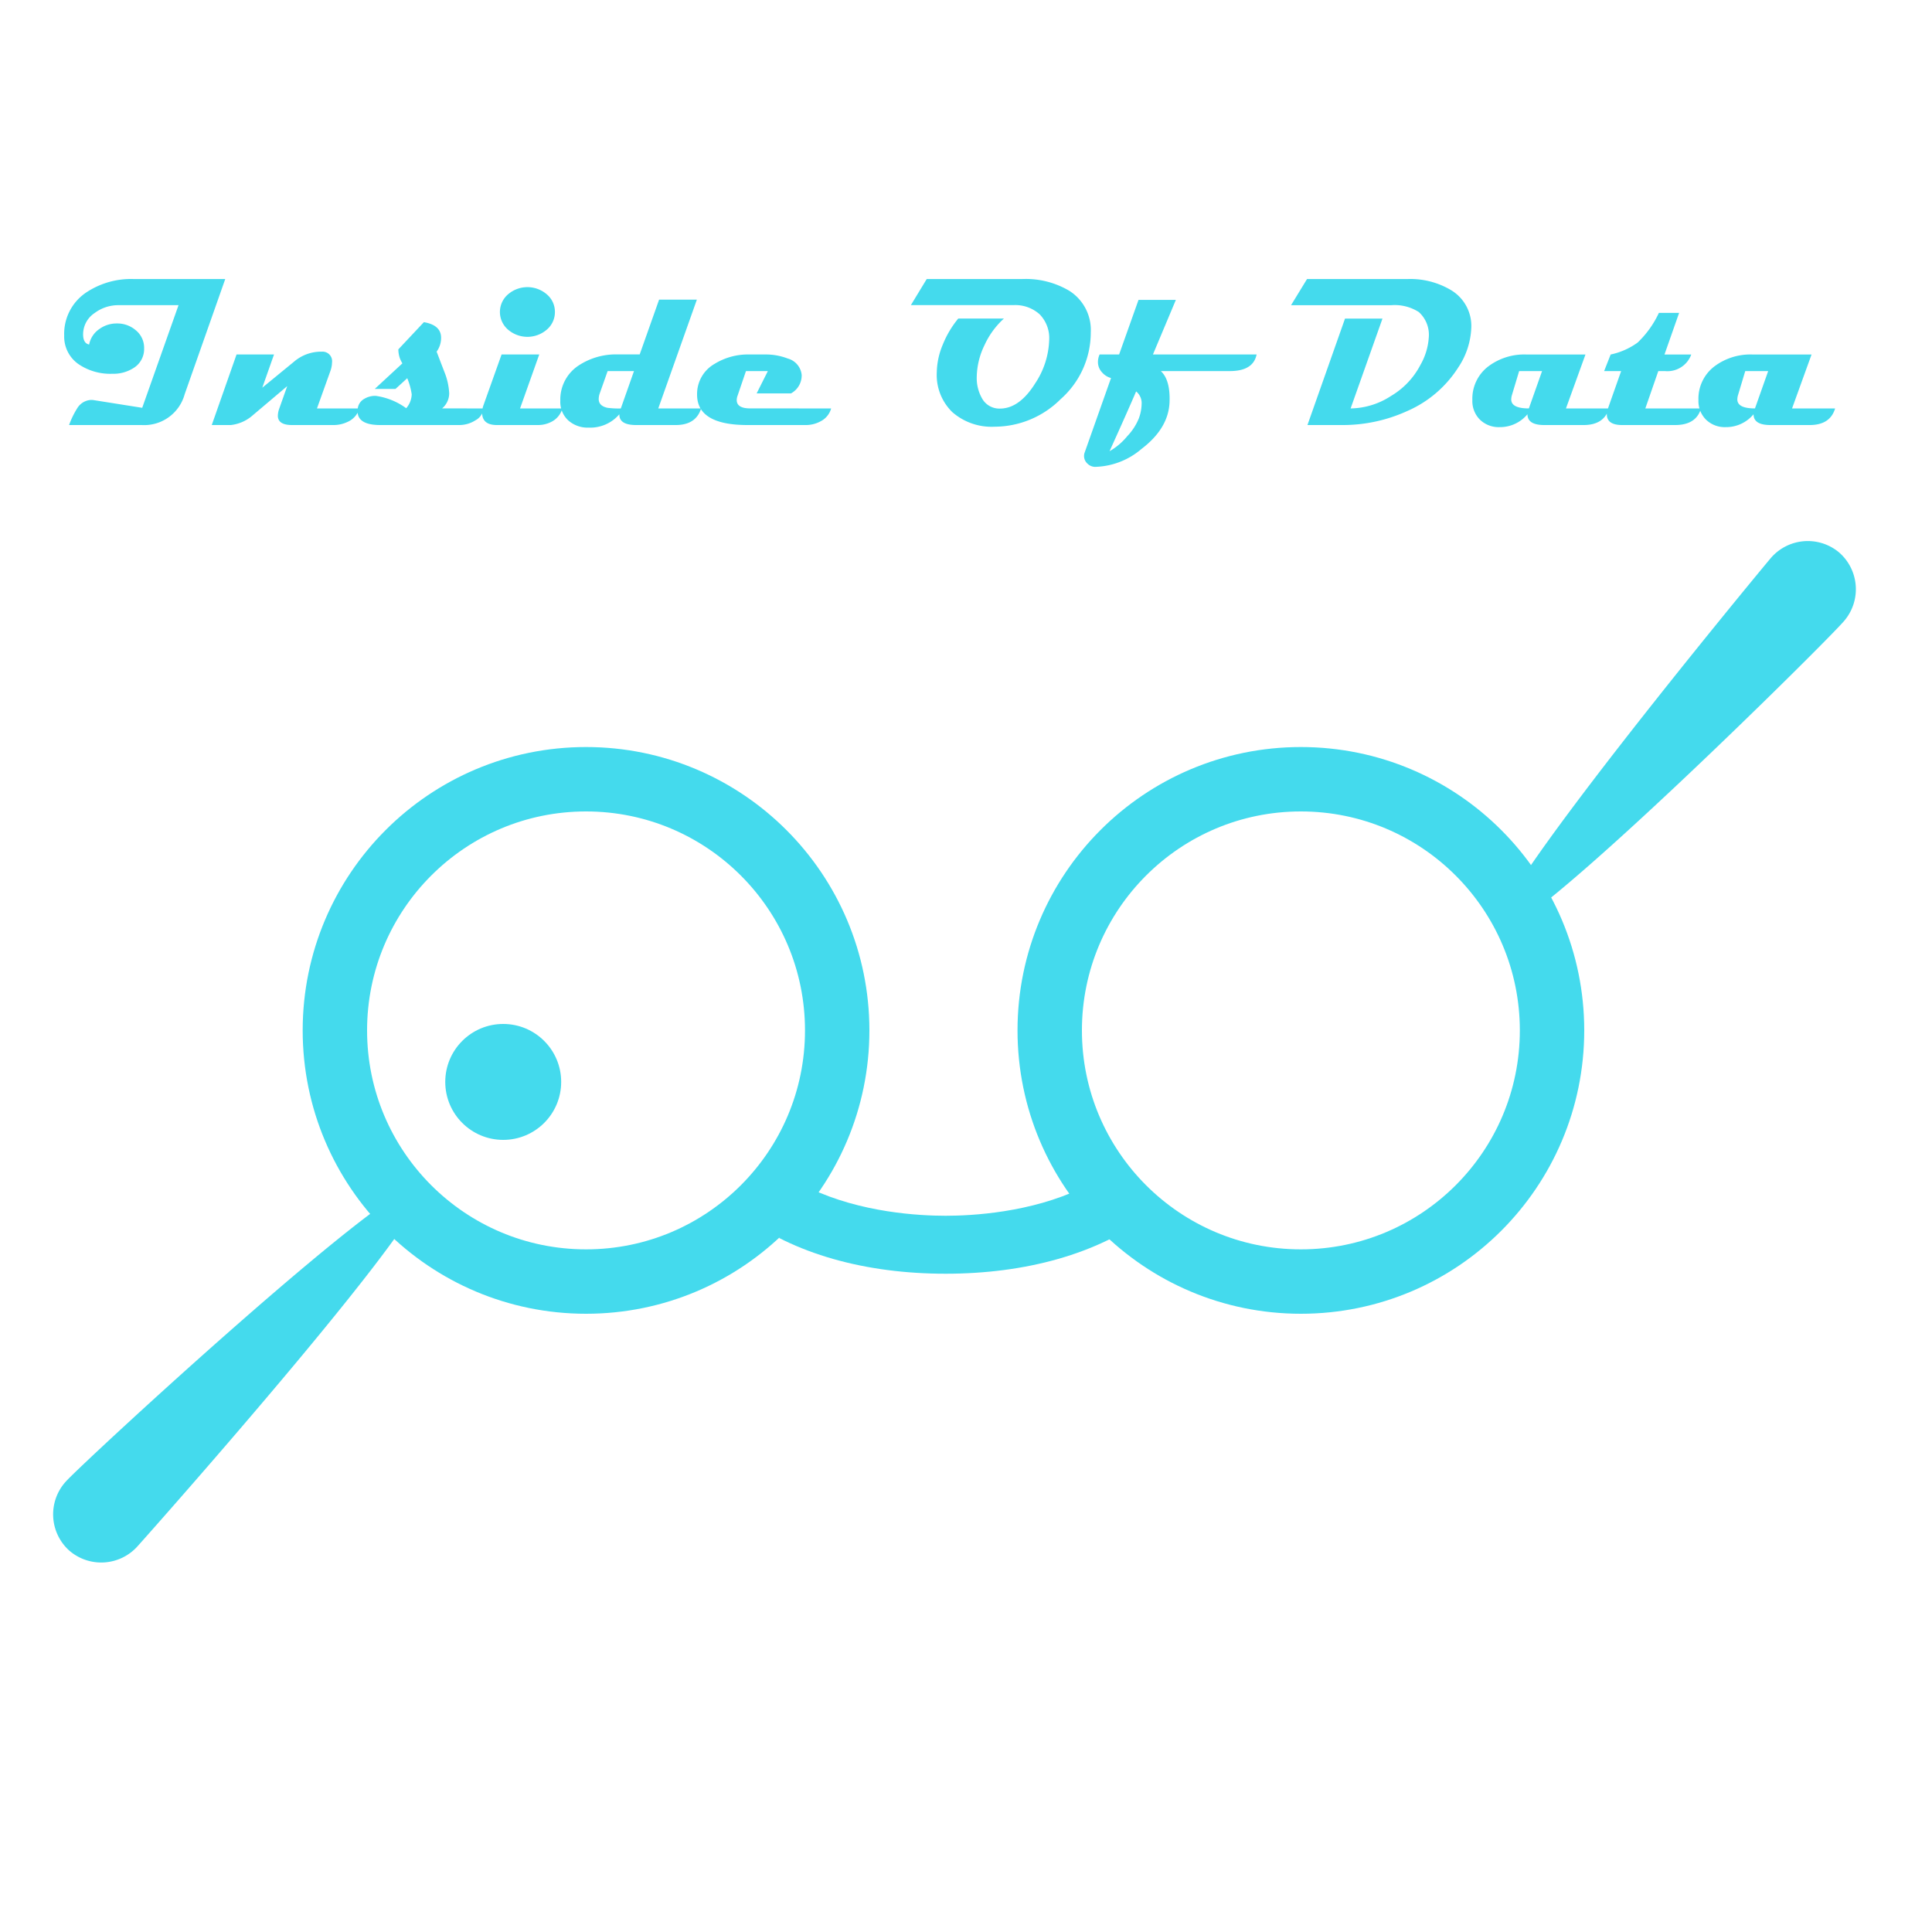 <svg xmlns="http://www.w3.org/2000/svg" xmlns:xlink="http://www.w3.org/1999/xlink" width="300" height="300" viewBox="0 0 300 300">
  <defs>
    <clipPath id="clip-path">
      <rect x="20" y="48" width="52" height="37" fill="none"/>
    </clipPath>
    <clipPath id="clip-path-2">
      <rect x="-2" y="-1" width="90" height="82.255" fill="none"/>
    </clipPath>
  </defs>
  <g id="IOD" transform="translate(-337 208)">
    <g id="Left" transform="translate(2.139 -8.22)">
      <path id="left_hand" d="M10.359-70.951C14.5-70.951,15-3.8,15,.414A7.568,7.568,0,0,1,7.5,8.049,7.568,7.568,0,0,1,0,.414C0-3.8,6.217-70.951,10.359-70.951Z" transform="translate(345.377 29.947) rotate(42)" fill="#44daed"/>
      <circle id="dot" cx="9" cy="9" r="9" transform="translate(404 -40.78)" fill="#44daed"/>
      <g id="left_circle" transform="translate(381.861 -83.78)" fill="none" stroke="#44daed" stroke-width="10">
        <circle cx="44" cy="44" r="44" stroke="none"/>
        <circle cx="44" cy="44" r="39" fill="none"/>
      </g>
    </g>
    <g id="Right" transform="translate(-12 -10.97)">
      <path id="right_hand" d="M10.359-70.951C14.5-70.951,15-3.8,15,.414A7.568,7.568,0,0,1,7.5,8.049,7.568,7.568,0,0,1,0,.414C0-3.8,6.217-70.951,10.359-70.951Z" transform="translate(635.097 -100.302) rotate(-140)" fill="#44daed"/>
      <g id="right_circle" transform="translate(507 -81.03)" fill="none" stroke="#44daed" stroke-width="10">
        <circle cx="44" cy="44" r="44" stroke="none"/>
        <circle cx="44" cy="44" r="39" fill="none"/>
      </g>
    </g>
    <g id="Bridge" transform="translate(438 -95)" clip-path="url(#clip-path)" style="isolation: isolate">
      <g id="bridge-2" data-name="bridge" transform="translate(3 4)" clip-path="url(#clip-path-2)" style="isolation: isolate">
        <g id="bridge-3" data-name="bridge" transform="translate(-2 -1)" fill="none">
          <path d="M44.837,0A44.837,44.837,0,0,1,89.675,44.837c0,24.763-20.074,36.945-44.837,36.945S0,69.6,0,44.837A44.837,44.837,0,0,1,44.837,0Z" stroke="none"/>
          <path d="M 44.837 9 C 25.077 9 9 25.077 9 44.837 C 9 70.767 36.43 72.783 44.837 72.783 C 53.244 72.783 80.675 70.767 80.675 44.837 C 80.675 25.077 64.598 9 44.837 9 M 44.837 0 C 69.6 0 89.675 20.074 89.675 44.837 C 89.675 69.6 69.6 81.783 44.837 81.783 C 20.074 81.783 0 69.6 0 44.837 C 0 20.074 20.074 0 44.837 0 Z" stroke="none" fill="#44daed"/>
        </g>
      </g>
    </g>
    <rect id="border" width="300" height="300" transform="translate(337 -208)" fill="none" opacity="0"/>
    <path id="Path_1" data-name="Path 1" d="M24.976,7.329l-6.3,17.886A6.515,6.515,0,0,1,12,30H.725a13.245,13.245,0,0,1,1.241-2.562A2.665,2.665,0,0,1,4.157,26.1a2.65,2.65,0,0,1,.4.032l7.525,1.192,5.64-15.936H8.411A6.1,6.1,0,0,0,4.705,12.6a3.974,3.974,0,0,0-1.8,3.319q0,1.386.935,1.579a3.778,3.778,0,0,1,1.579-2.4,4.526,4.526,0,0,1,2.739-.87,4.359,4.359,0,0,1,2.9,1.031,3.513,3.513,0,0,1,1.321,2.836A3.448,3.448,0,0,1,10.8,21.105a5.788,5.788,0,0,1-3.368.935,8.776,8.776,0,0,1-5.172-1.45A5.2,5.2,0,0,1-.032,16.11,7.724,7.724,0,0,1,3.352,9.439,12.563,12.563,0,0,1,10.8,7.329ZM45.81,27.422a3.28,3.28,0,0,1-1.853,2.095A5,5,0,0,1,41.782,30H35.353q-2.208,0-2.208-1.45a3.486,3.486,0,0,1,.226-1.128L34.6,23.958l-5.543,4.689A6.152,6.152,0,0,1,25.846,30H22.881l3.851-10.957h5.817L30.728,24.2l4.915-4.028a6.43,6.43,0,0,1,4.334-1.563,1.476,1.476,0,0,1,1.579,1.676,4.118,4.118,0,0,1-.258,1.337l-2.079,5.8Zm19.271,0a2.337,2.337,0,0,1-1.233,1.829A4.637,4.637,0,0,1,61.295,30H49.049q-3.529,0-3.529-2.159a2.975,2.975,0,0,1,.032-.419,1.982,1.982,0,0,1,1.031-1.5,3.255,3.255,0,0,1,1.772-.451,10.459,10.459,0,0,1,4.721,1.917,3.434,3.434,0,0,0,.854-2.159,10.5,10.5,0,0,0-.693-2.5l-1.821,1.66H48.195l4.286-3.964a5.085,5.085,0,0,1-.4-.822,4.352,4.352,0,0,1-.226-1.354l3.964-4.222q2.675.451,2.675,2.433a3.642,3.642,0,0,1-.693,2.143q.6,1.579,1.208,3.158a10.149,10.149,0,0,1,.741,3.287,3.071,3.071,0,0,1-1.1,2.369ZM76.167,12.437a3.556,3.556,0,0,1-1.249,2.739,4.61,4.61,0,0,1-6.042,0,3.611,3.611,0,0,1,0-5.462,4.61,4.61,0,0,1,6.042,0A3.54,3.54,0,0,1,76.167,12.437Zm1.16,14.985a3.321,3.321,0,0,1-1.74,2.095A4.485,4.485,0,0,1,73.525,30H67.16q-2.3,0-2.3-1.934a3.492,3.492,0,0,1,.226-1.176l2.8-7.847h5.849l-2.981,8.379Zm21.543,0Q98.065,30,94.923,30H88.784q-2.659,0-2.61-1.676A5.929,5.929,0,0,1,81.42,30.4a4.521,4.521,0,0,1-3.158-1.1,3.907,3.907,0,0,1-1.257-3.062,6.321,6.321,0,0,1,2.836-5.479,10.546,10.546,0,0,1,6.139-1.724h3.352l3.013-8.508H98.21L92.216,27.422Zm-10.425-5.8H84.353l-1.225,3.464a2.784,2.784,0,0,0-.161.87q0,1.08,1.37,1.37a13.432,13.432,0,0,0,2.063.1Zm30.615,5.8a3.185,3.185,0,0,1-1.547,1.95,4.81,4.81,0,0,1-2.465.628h-8.975q-7.831,0-7.831-4.721a5.377,5.377,0,0,1,2.675-4.753,9.9,9.9,0,0,1,5.479-1.482h2.336a9.5,9.5,0,0,1,3.593.628,2.941,2.941,0,0,1,2.159,2.546,3.165,3.165,0,0,1-1.66,2.868h-5.333l1.74-3.464h-3.4L104.511,25.5a1.957,1.957,0,0,0-.113.612q0,1.305,2.095,1.305Zm40.315-11.811a13.812,13.812,0,0,1-4.689,10.377,14.549,14.549,0,0,1-10.216,4.27A9.276,9.276,0,0,1,137.881,28a8.051,8.051,0,0,1-2.417-6.187,11.514,11.514,0,0,1,.951-4.351,15.279,15.279,0,0,1,2.385-4h7.09a12.664,12.664,0,0,0-3.013,4.125,11.647,11.647,0,0,0-1.208,4.947,6.352,6.352,0,0,0,.806,3.3,3.072,3.072,0,0,0,2.788,1.611q3.029,0,5.479-3.916a12.839,12.839,0,0,0,2.175-6.735,5.274,5.274,0,0,0-1.482-3.988,5.659,5.659,0,0,0-4.093-1.426h-15.9L133.9,7.329h14.824a13.221,13.221,0,0,1,7.332,1.837A7.207,7.207,0,0,1,159.376,15.611Zm25.749,3.432q-.516,2.578-4.157,2.578H170.253q1.482,1.37,1.354,4.818-.161,4.077-4.351,7.267a11.5,11.5,0,0,1-7.235,2.788,1.708,1.708,0,0,1-1.176-.516,1.6,1.6,0,0,1-.516-1.192,1.551,1.551,0,0,1,.113-.564L162.519,22.7a2.783,2.783,0,0,1-1.386-.87,2.349,2.349,0,0,1-.645-1.627,2.913,2.913,0,0,1,.258-1.16h3.029l3.013-8.476h5.8l-3.561,8.476Zm-18.272,9.885a6.864,6.864,0,0,0,.419-2.167,2.35,2.35,0,0,0-.854-1.982q-1.321,3.094-4.125,9.281a9.83,9.83,0,0,0,2.739-2.32A8.76,8.76,0,0,0,166.853,28.928Zm51.611-14.075a11.882,11.882,0,0,1-2.046,6.236,17.775,17.775,0,0,1-7.863,6.719A24.1,24.1,0,0,1,198.338,30h-5.317l5.833-16.532h5.817l-4.947,13.954a11.764,11.764,0,0,0,6.292-1.95,12.06,12.06,0,0,0,4.552-4.818,9.811,9.811,0,0,0,1.289-4.222,4.746,4.746,0,0,0-1.547-3.98,6.965,6.965,0,0,0-4.254-1.063H190.475l2.481-4.061h15.6a12.342,12.342,0,0,1,6.735,1.708A6.482,6.482,0,0,1,218.464,14.854Zm21.382,12.568Q239.073,30,235.9,30h-6.107q-2.61,0-2.61-1.676a5.529,5.529,0,0,1-4.318,2,4.173,4.173,0,0,1-3.062-1.16,4.067,4.067,0,0,1-1.176-3.029,6.309,6.309,0,0,1,2.578-5.317,9.294,9.294,0,0,1,5.785-1.772h9.2l-3.029,8.379Zm-10.393-5.8h-3.561l-1.128,3.754a2.47,2.47,0,0,0-.1.645q0,1.4,2.739,1.4Zm24.686,5.8Q253.381,30,250.11,30h-8.218q-2.385,0-2.385-1.676a2.631,2.631,0,0,1,.177-.9l2.046-5.8h-2.643l1.015-2.578a10.933,10.933,0,0,0,4.189-1.853,15.33,15.33,0,0,0,3.3-4.608h3.142l-2.272,6.461h4.157a3.931,3.931,0,0,1-4.061,2.578H247.5l-2.014,5.8Zm20.818,0Q274.184,30,271.009,30H264.9q-2.61,0-2.61-1.676a5.529,5.529,0,0,1-4.318,2,4.173,4.173,0,0,1-3.062-1.16,4.067,4.067,0,0,1-1.176-3.029,6.309,6.309,0,0,1,2.578-5.317,9.294,9.294,0,0,1,5.785-1.772h9.2l-3.029,8.379Zm-10.393-5.8H261l-1.128,3.754a2.47,2.47,0,0,0-.1.645q0,1.4,2.739,1.4Z" transform="translate(347 -172)" fill="#44daed"/>
  </g>
</svg>
